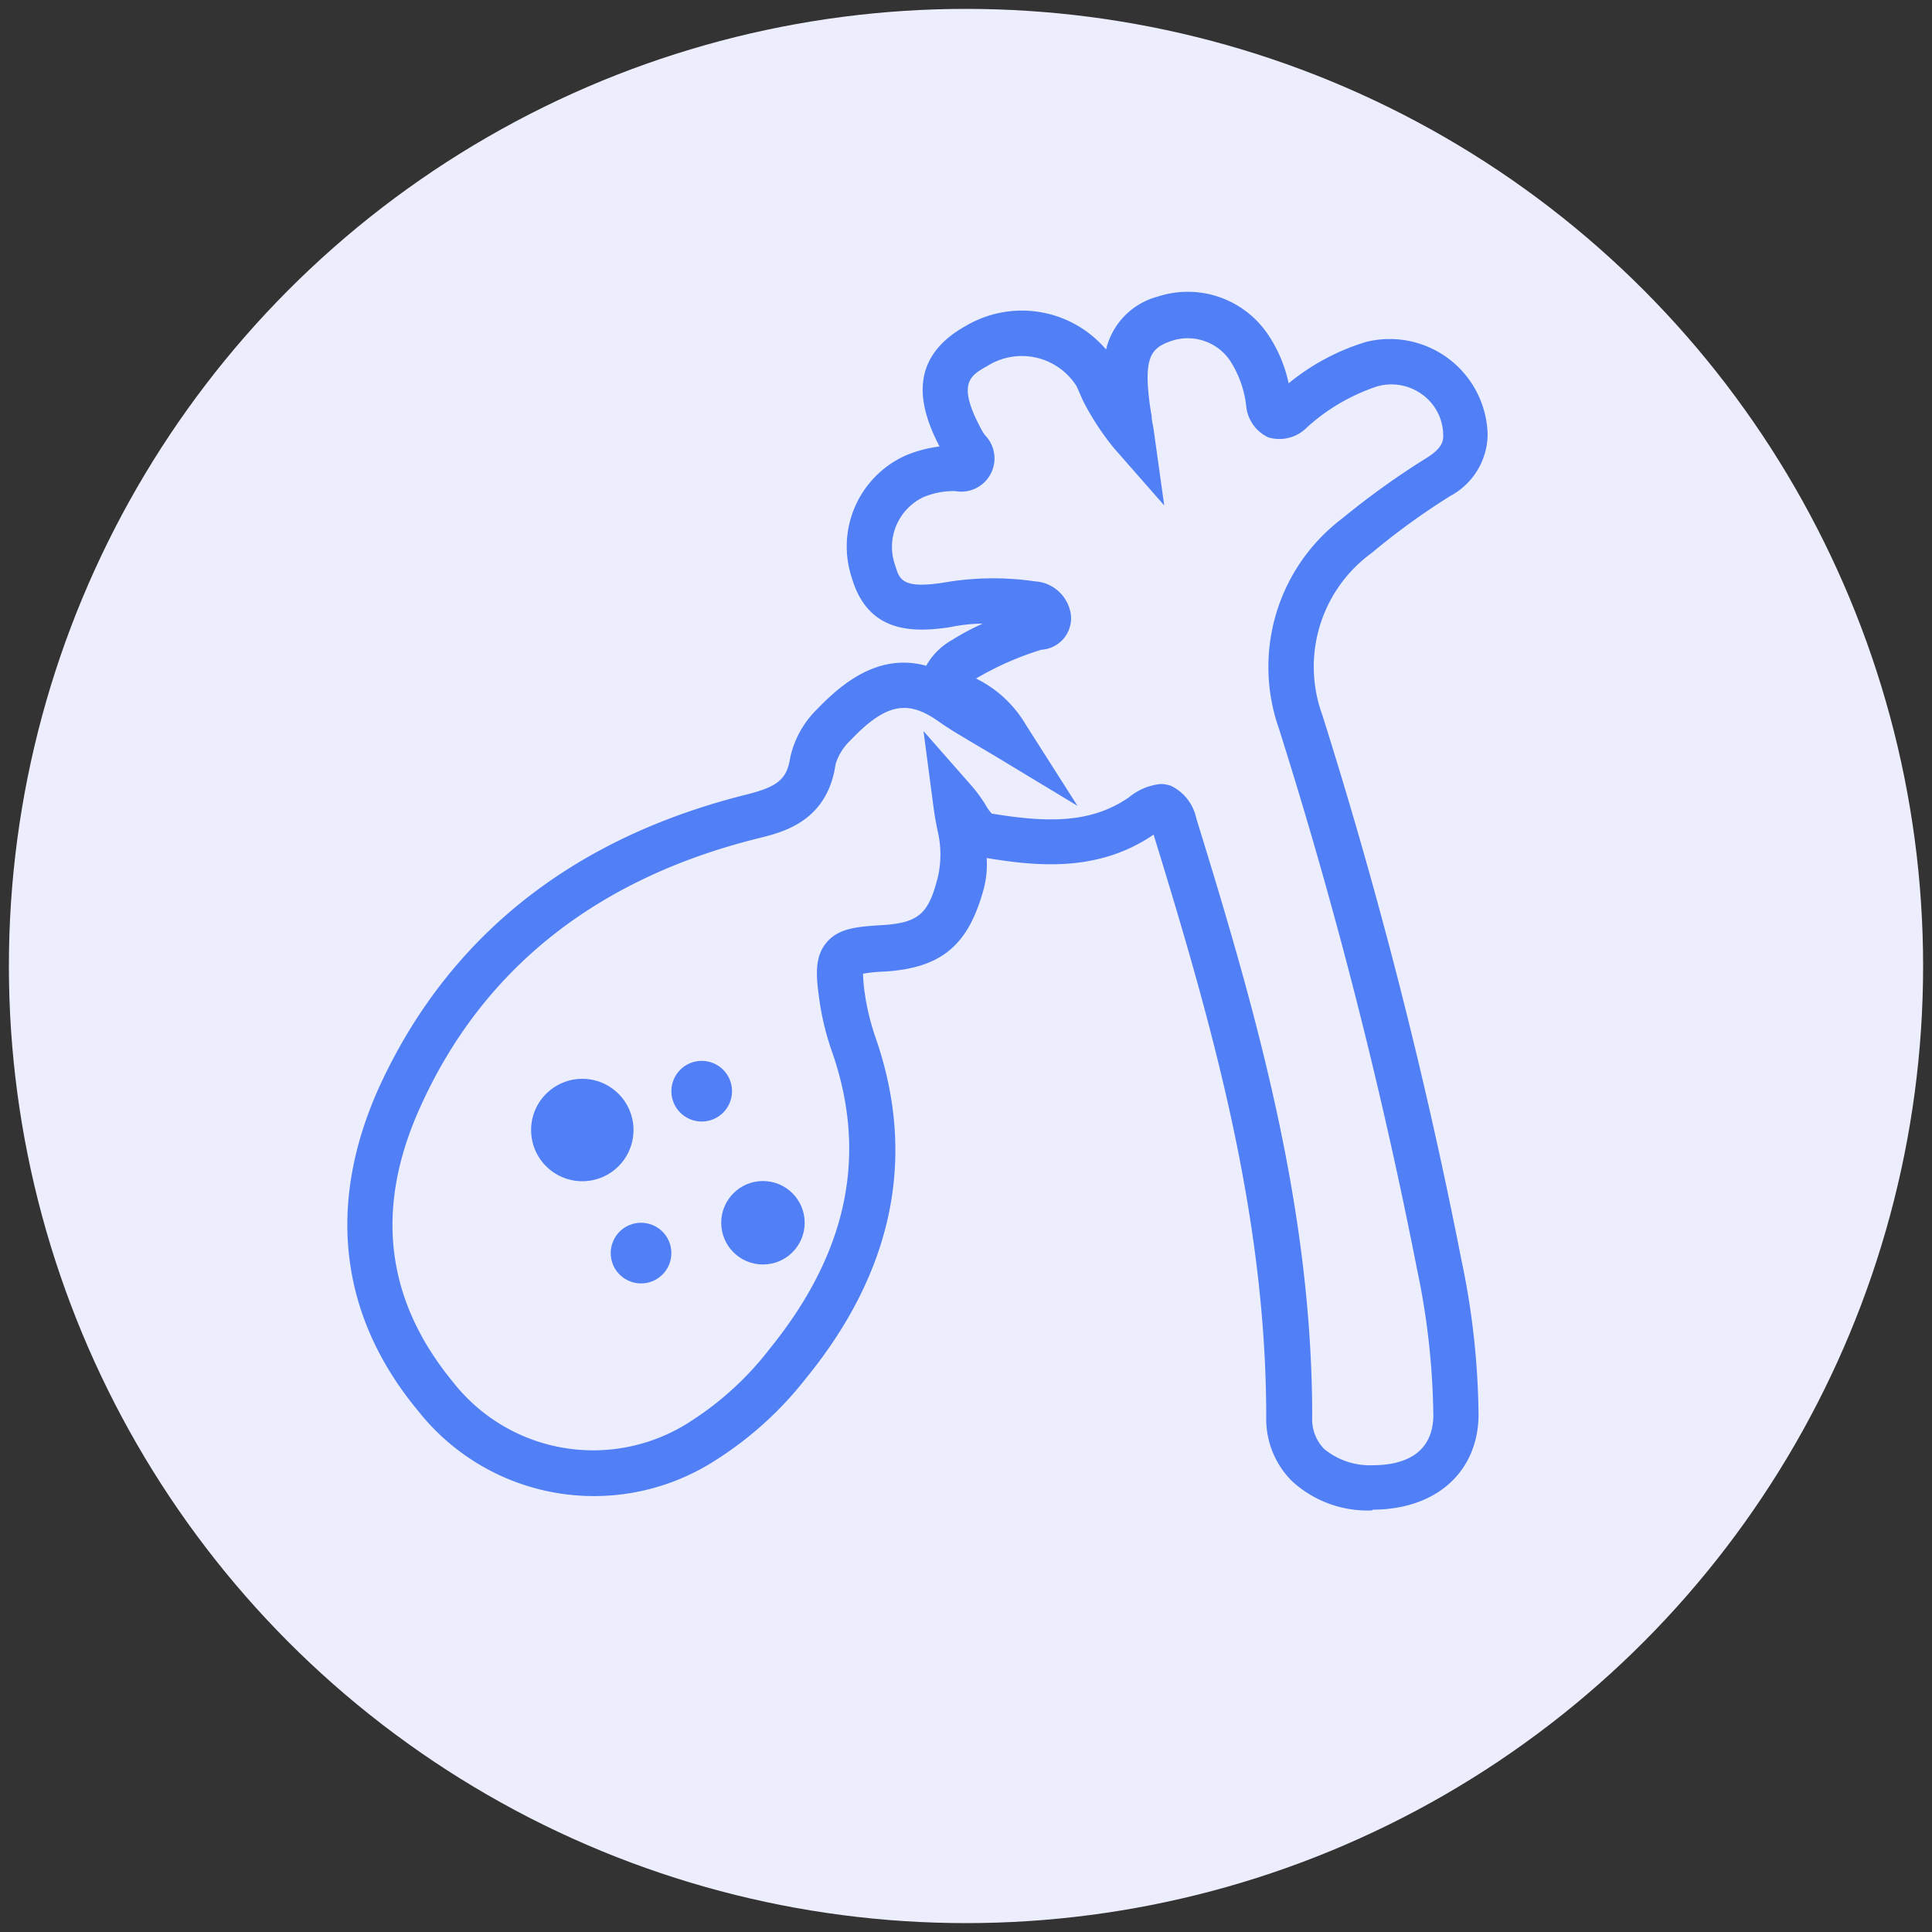 <svg xmlns="http://www.w3.org/2000/svg" viewBox="0 0 100 100"><rect x="0" y="0" width="100" height="100" fill="#333333" stroke="none"/><defs><style>.cls-1{fill:#eceefe;}.cls-2{fill:#517ff5;}</style></defs><g id="OBJECTS"><circle class="cls-1" cx="50" cy="50" r="49.54"/><path class="cls-2" d="M71,78.18a5.78,5.78,0,0,1-4.13-1.52,4.54,4.54,0,0,1-1.33-3.3c0-10.41-2.76-20.21-5.83-30.16-2.83,1.93-5.93,1.66-8.64,1.21A5,5,0,0,1,50.92,46c-.8,2.95-2.2,4.11-5.17,4.29a7.16,7.16,0,0,0-1.08.11,8.76,8.76,0,0,0,.1,1.08,12.51,12.51,0,0,0,.55,2.23c2.14,6.15.92,12.09-3.61,17.64a18.48,18.48,0,0,1-4.64,4.21A11.6,11.6,0,0,1,21.62,73c-4.05-4.89-4.73-10.67-2-16.72,3.57-7.8,10-12.9,19-15.15,1.64-.41,2.11-.8,2.28-1.91A5,5,0,0,1,42.3,36.7c1.31-1.36,3.2-2.91,5.64-2.24a3.47,3.47,0,0,1,1.33-1.33,12.9,12.9,0,0,1,1.59-.85q-.8,0-1.68.18c-2,.31-4.25.26-5.08-2.52a5.16,5.16,0,0,1,2.79-6.37,6.68,6.68,0,0,1,1.74-.46c-1-1.92-1.75-4.5,1.34-6.23a5.72,5.72,0,0,1,7.28,1.21,3.73,3.73,0,0,1,2.68-2.74,5,5,0,0,1,5.65,1.89,7.17,7.17,0,0,1,1.12,2.6,11.61,11.61,0,0,1,4-2.14A5.07,5.07,0,0,1,77,22.51a3.66,3.66,0,0,1-1.93,3.16A36.35,36.35,0,0,0,71,28.62,7.28,7.28,0,0,0,68.44,37a259.13,259.13,0,0,1,7.2,28.2,40.47,40.47,0,0,1,.89,8.1c-.06,2.91-2.2,4.82-5.45,4.84ZM60.07,40.58a1.69,1.69,0,0,1,.53.09,2.41,2.41,0,0,1,1.32,1.69c3.15,10.18,6,20.21,6,31A2.19,2.19,0,0,0,68.54,75a3.73,3.73,0,0,0,2.52.84c1.41,0,3.09-.46,3.13-2.55a38.56,38.56,0,0,0-.85-7.62A256.89,256.89,0,0,0,66.2,37.72a9.63,9.63,0,0,1,3.28-10.89,41.09,41.09,0,0,1,4.38-3.14c.78-.49.85-.86.84-1.16a2.62,2.62,0,0,0-1.07-2.1A2.7,2.7,0,0,0,71.28,20a10.16,10.16,0,0,0-3.63,2.12,2,2,0,0,1-2,.52,2,2,0,0,1-1.15-1.66,5.44,5.44,0,0,0-.85-2.34,2.65,2.65,0,0,0-3-1c-.85.3-1.36.61-1.23,2.42a14.6,14.6,0,0,0,.19,1.48c0,.25.08.5.11.75l.54,3.87-2.58-2.94a13.62,13.62,0,0,1-1.63-2.49L55.73,20a3.35,3.35,0,0,0-4.62-1.06c-.91.51-1.63.91-.24,3.42l.11.16a1.72,1.72,0,0,1-1.53,2.9,4,4,0,0,0-1.67.32,2.85,2.85,0,0,0-1.44,3.54c.22.72.36,1.2,2.48.88a14.89,14.89,0,0,1,4.74-.07,2,2,0,0,1,1.86,1.67,1.63,1.63,0,0,1-1.52,1.87,15.82,15.82,0,0,0-3.38,1.49h0a6.12,6.12,0,0,1,2.57,2.38l2.68,4.21-4.27-2.58-1.08-.64c-.69-.41-1.29-.76-1.87-1.17-1.6-1.13-2.74-.88-4.53,1a2.85,2.85,0,0,0-.77,1.23c-.43,3-2.77,3.53-4,3.84C30.9,45.46,25,50.13,21.78,57.24c-2.4,5.25-1.85,10,1.64,14.26a9.22,9.22,0,0,0,12.43,2,16.09,16.09,0,0,0,4-3.7c4-4.94,5.09-10,3.21-15.38a13.84,13.84,0,0,1-.65-2.67c-.17-1.21-.26-2.19.35-2.94s1.54-.84,2.8-.92c2-.11,2.51-.57,3-2.56A5.29,5.29,0,0,0,48.53,43c-.09-.43-.17-.88-.23-1.36l-.5-3.8,2.53,2.88a7.69,7.69,0,0,1,.67.92,2.55,2.55,0,0,0,.33.47c2.91.48,5.13.51,7.09-.83A3.06,3.06,0,0,1,60.07,40.58Z"/><circle class="cls-2" cx="30.14" cy="58.49" r="2.65"/><circle class="cls-2" cx="39.49" cy="63.29" r="2.16"/><circle class="cls-2" cx="33.18" cy="64.86" r="1.57"/><circle class="cls-2" cx="36.32" cy="56.48" r="1.57"/><circle class="cls-1" cx="28.81" cy="51.32" r="1.57"/></g></svg>